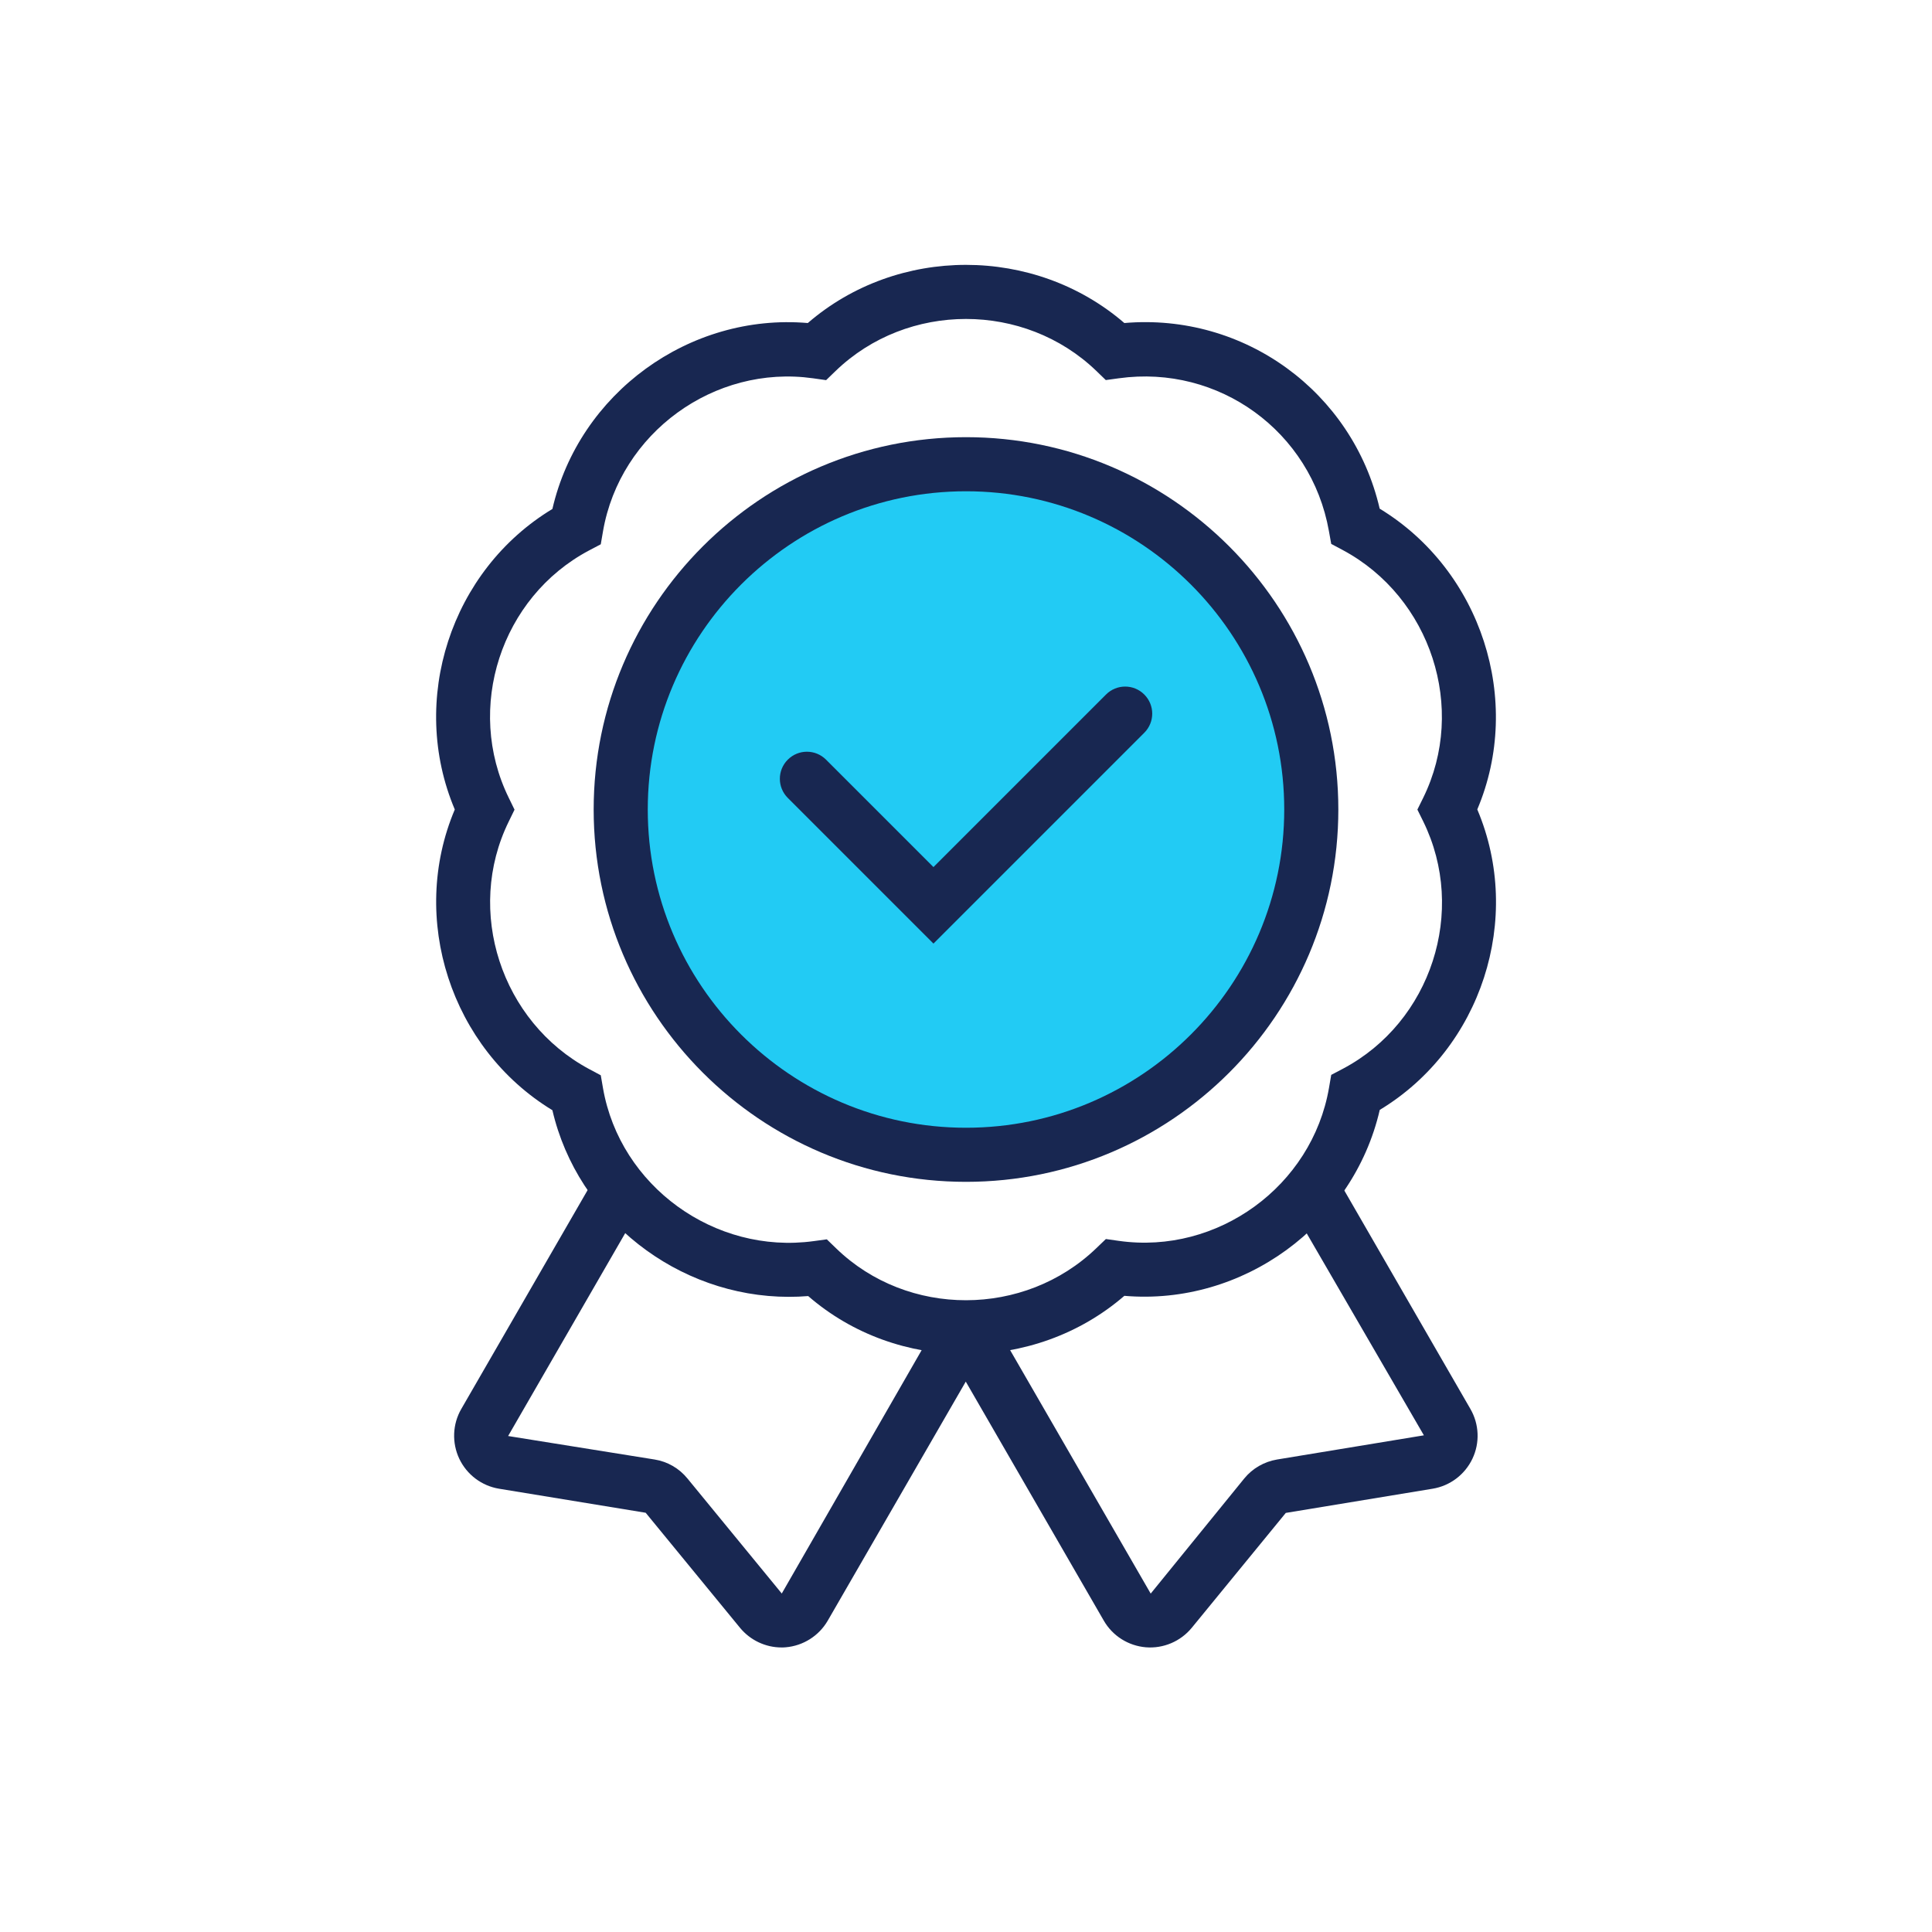 <?xml version="1.0" encoding="UTF-8"?>
<svg id="Layer_5" data-name="Layer 5" xmlns="http://www.w3.org/2000/svg" viewBox="0 0 250 250">
  <defs>
    <style>
      .cls-1 {
        fill: #182751;
      }

      .cls-2 {
        fill: #22cbf4;
      }
    </style>
  </defs>
  <g>
    <circle class="cls-2" cx="125" cy="104.75" r="44.68"/>
    <path class="cls-1" d="m125,152.93c-26.57,0-48.18-21.61-48.18-48.18s21.61-48.18,48.18-48.18,48.18,21.61,48.18,48.18-21.61,48.18-48.18,48.18Zm0-89.36c-22.71,0-41.18,18.47-41.18,41.18s18.47,41.18,41.18,41.18,41.18-18.47,41.18-41.18-18.47-41.18-41.18-41.18Z"/>
  </g>
  <path class="cls-1" d="m120.79,122.1l-18.85-18.85c-1.37-1.37-1.37-3.58,0-4.95,1.37-1.37,3.58-1.37,4.95,0l13.9,13.9,22.33-22.33c1.37-1.37,3.58-1.37,4.95,0,1.37,1.37,1.37,3.58,0,4.95l-27.28,27.28Z"/>
  <path class="cls-1" d="m124.99,175.23c-7.32,0-14.63-2.5-20.41-7.52-.84.07-1.67.1-2.5.1-14.36,0-27.33-10.06-30.6-24.15-13.14-7.99-18.6-24.81-12.63-38.91-5.98-14.15-.52-30.95,12.63-38.89,3.45-14.96,17.7-25.37,33.05-24.06,11.62-10.04,29.33-10.03,40.96,0,15.49-1.33,29.53,8.87,33.04,24.02,13.14,7.99,18.6,24.82,12.63,38.92,5.99,14.14.53,30.94-12.62,38.88-3.45,14.96-17.74,25.37-33.05,24.06-5.82,5.03-13.16,7.54-20.49,7.54Zm-18-14.86l1.22,1.18c9.25,8.95,24.35,8.93,33.66-.04l1.23-1.18,1.69.24c12.78,1.8,24.98-7.08,27.18-19.79l.29-1.69,1.52-.8c11.42-6.05,16.08-20.4,10.39-31.99l-.76-1.54.76-1.54c5.67-11.55,1-25.92-10.41-32.04l-1.5-.8-.3-1.67c-2.29-12.88-14.24-21.56-27.19-19.76l-1.68.23-1.22-1.18c-9.31-8.97-24.44-8.97-33.74,0l-1.23,1.19-1.69-.24c-12.79-1.8-24.98,7.08-27.18,19.79l-.29,1.69-1.52.8c-11.41,6.05-16.07,20.4-10.39,32l.75,1.54-.75,1.54c-5.67,11.55-.99,25.92,10.41,32.03l1.5.8.29,1.68c2.21,12.66,14.44,21.53,27.26,19.78l1.69-.23Z"/>
  <path class="cls-1" d="m101.13,213.18c-2.07,0-4.04-.93-5.37-2.54l-12.21-14.89-18.97-3.11c-2.25-.37-4.17-1.82-5.15-3.88-.97-2.06-.88-4.47.26-6.44l17.46-30.25,6.06,3.5-17.46,30.25,18.96,3.04c1.67.27,3.17,1.14,4.24,2.45l12.21,14.89,20.79-36.17,3.03,1.75,3.03-1.75,20.89,36.18,12.11-14.9c1.07-1.31,2.58-2.17,4.24-2.45l19-3.13-17.5-30.16,6.06-3.5,17.46,30.25c1.14,1.97,1.24,4.38.26,6.44s-2.9,3.51-5.15,3.88l-19,3.13-12.17,14.87c-1.45,1.76-3.67,2.7-5.93,2.52-2.27-.19-4.31-1.47-5.45-3.45l-17.86-30.93-17.86,30.93c-1.14,1.97-3.18,3.26-5.45,3.45-.19.02-.38.02-.56.02Z"/>
</svg>